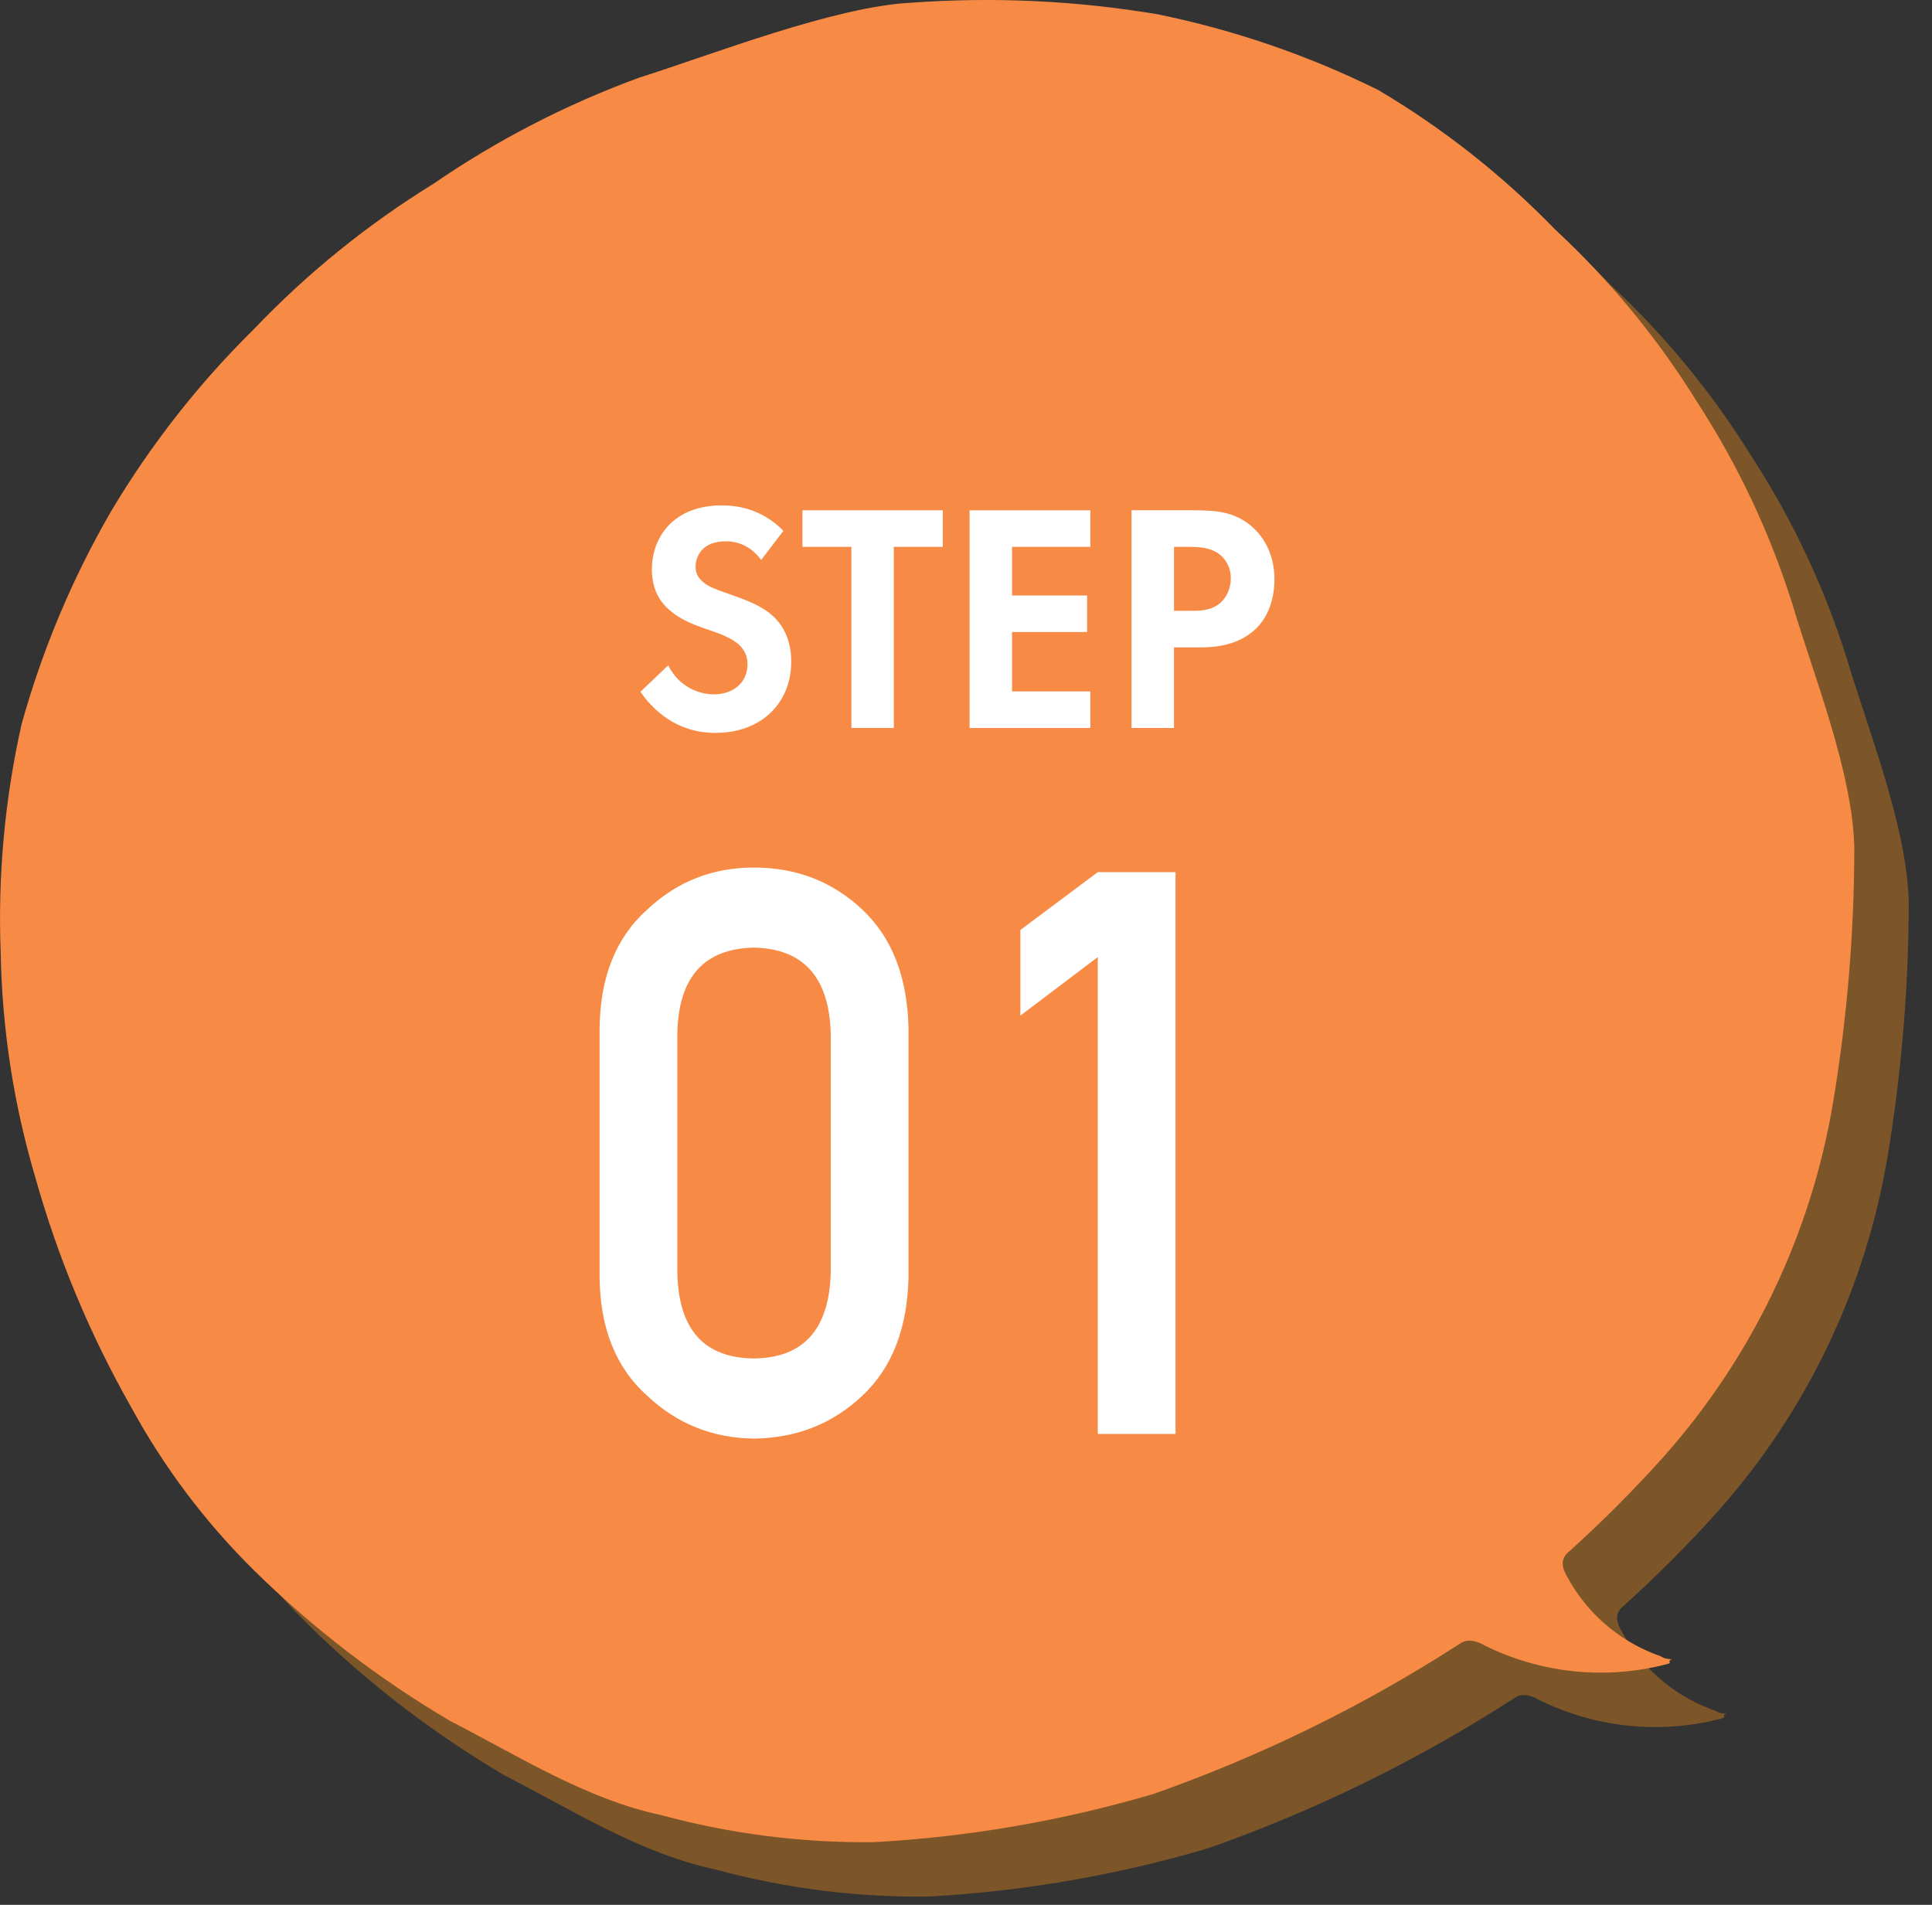 <?xml version="1.0" encoding="utf-8"?>
<!-- Generator: Adobe Illustrator 27.0.0, SVG Export Plug-In . SVG Version: 6.00 Build 0)  -->
<svg version="1.1" id="レイヤー_1" xmlns="http://www.w3.org/2000/svg" xmlns:xlink="http://www.w3.org/1999/xlink" x="0px"
	 y="0px" width="71px" height="70px" viewBox="0 0 71 70" style="enable-background:new 0 0 71 70;" xml:space="preserve">
<rect x="0" y="0" width="71" height="70" fill="#333333" stroke="none"/>
<style type="text/css">
	.st0{fill:#7C5528;}
	.st1{fill:#F78B46;}
	.st2{enable-background:new    ;}
	.st3{fill:#FFFFFF;}
</style>
<g id="パス_21-2">
	<g>
		<path class="st0" d="M59.156,10.439c-1.93-1.992-4.118-3.718-6.505-5.131c-2.575-1.275-5.304-2.211-8.119-2.785
			c-2.98-0.5-6.008-0.642-9.021-0.425c-2.809,0.133-7.258,1.88-10.011,2.752c-2.685,0.981-5.235,2.297-7.59,3.916
			c-2.414,1.489-4.626,3.281-6.583,5.333c-2.024,1.995-3.785,4.241-5.24,6.683c-1.425,2.459-2.531,5.09-3.293,7.828
			c-0.618,2.749-0.877,5.568-0.769,8.384c0.048,2.79,0.472,5.56,1.262,8.236c0.826,2.954,2.009,5.797,3.524,8.465
			c1.203,2.212,2.725,4.236,4.516,6.006c2.17,2.138,4.596,4,7.221,5.545c2.497,1.279,4.988,2.87,7.744,3.455
			c2.551,0.692,5.186,1.027,7.829,0.996c3.483-0.192,6.931-0.788,10.277-1.775c3.956-1.392,7.734-3.245,11.256-5.521
			c0.348-0.261,0.832,0.024,0.868,0.049c2.09,1.047,4.491,1.296,6.752,0.7c0.21-0.043-0.043-0.103,0.174-0.174
			c-0.384-0.022-0.277-0.078-0.602-0.179c-1.389-0.53-2.542-1.54-3.249-2.847c-0.213-0.357-0.23-0.629-0.015-0.861
			c1.253-1.124,2.444-2.315,3.567-3.569c3.25-3.663,5.404-8.166,6.214-12.995c0.515-3.09,0.777-6.217,0.782-9.35
			c-0.051-2.765-1.48-6.304-2.284-9.001c-0.825-2.615-2.001-5.106-3.496-7.405C62.92,14.434,61.168,12.305,59.156,10.439z"/>
	</g>
	<g>
		<path class="st1" d="M57.156,8.439c-1.93-1.992-4.118-3.718-6.505-5.131c-2.575-1.275-5.304-2.211-8.119-2.785
			c-2.98-0.5-6.008-0.642-9.021-0.425c-2.809,0.133-7.258,1.88-10.011,2.752c-2.685,0.981-5.235,2.297-7.59,3.916
			c-2.414,1.489-4.626,3.281-6.583,5.333c-2.024,1.995-3.785,4.241-5.24,6.683c-1.425,2.459-2.531,5.09-3.293,7.828
			c-0.618,2.749-0.877,5.568-0.769,8.384c0.048,2.79,0.472,5.56,1.262,8.236c0.826,2.954,2.009,5.797,3.524,8.465
			c1.203,2.212,2.725,4.236,4.516,6.006c2.17,2.138,4.596,4,7.221,5.545c2.497,1.279,4.988,2.87,7.744,3.455
			c2.551,0.692,5.186,1.027,7.829,0.996c3.483-0.192,6.931-0.788,10.277-1.775c3.956-1.392,7.734-3.245,11.256-5.521
			c0.348-0.261,0.832,0.024,0.868,0.049c2.09,1.047,4.491,1.296,6.752,0.7c0.21-0.043-0.043-0.103,0.174-0.174
			c-0.384-0.022-0.277-0.078-0.602-0.179c-1.389-0.53-2.542-1.54-3.249-2.847c-0.213-0.357-0.23-0.629-0.015-0.861
			c1.253-1.124,2.444-2.315,3.567-3.569c3.25-3.663,5.404-8.166,6.214-12.995c0.515-3.09,0.777-6.217,0.782-9.35
			c-0.051-2.765-1.48-6.304-2.284-9.001c-0.825-2.615-2.001-5.106-3.496-7.405C60.92,12.434,59.168,10.305,57.156,8.439z"/>
	</g>
</g>
<g class="st2">
	<path class="st3" d="M27.974,20.576c-0.468-0.623-1.02-0.684-1.307-0.684c-0.839,0-1.104,0.528-1.104,0.936
		c0,0.192,0.06,0.372,0.252,0.54c0.192,0.18,0.456,0.275,0.959,0.455c0.624,0.216,1.211,0.433,1.619,0.804
		c0.36,0.324,0.684,0.864,0.684,1.68c0,1.559-1.127,2.626-2.783,2.626c-1.475,0-2.338-0.899-2.758-1.511l1.02-0.972
		c0.384,0.779,1.115,1.067,1.679,1.067c0.708,0,1.235-0.432,1.235-1.104c0-0.288-0.096-0.516-0.312-0.72
		c-0.3-0.275-0.78-0.432-1.235-0.588c-0.42-0.144-0.923-0.335-1.331-0.695c-0.264-0.228-0.636-0.672-0.636-1.487
		c0-1.175,0.792-2.351,2.566-2.351c0.504,0,1.451,0.096,2.267,0.936L27.974,20.576z"/>
	<path class="st3" d="M32.847,20.096v6.656h-1.559v-6.656h-1.799v-1.344h5.157v1.344H32.847z"/>
	<path class="st3" d="M40.07,20.096h-2.878v1.787h2.758v1.343h-2.758v2.183h2.878v1.344h-4.438v-8h4.438V20.096z"/>
	<path class="st3" d="M43.911,18.752c0.899,0,1.523,0.097,2.111,0.612c0.647,0.575,0.815,1.355,0.815,1.931
		c0,0.312-0.048,1.176-0.66,1.787c-0.444,0.443-1.104,0.708-2.027,0.708h-1.007v2.962h-1.559v-8H43.911z M43.144,22.447h0.636
		c0.3,0,0.684,0,1.02-0.252c0.288-0.228,0.432-0.588,0.432-0.936c0-0.443-0.216-0.743-0.444-0.911
		c-0.324-0.229-0.731-0.252-1.104-0.252h-0.54V22.447z"/>
</g>
<g class="st2">
	<path class="st3" d="M22.034,37.804c0.018-1.904,0.608-3.369,1.771-4.396c1.089-1.019,2.389-1.527,3.899-1.527
		c1.556,0,2.878,0.51,3.968,1.529c1.107,1.029,1.679,2.497,1.716,4.403v9.105c-0.037,1.897-0.608,3.36-1.716,4.39
		c-1.089,1.02-2.412,1.539-3.968,1.558c-1.51-0.019-2.81-0.537-3.899-1.556c-1.163-1.026-1.753-2.487-1.771-4.382V37.804z
		 M30.53,37.988c-0.056-2.071-0.998-3.126-2.826-3.164c-1.838,0.038-2.775,1.093-2.812,3.164v8.769
		c0.037,2.091,0.974,3.146,2.812,3.164c1.829-0.019,2.771-1.073,2.826-3.164V37.988z"/>
	<path class="st3" d="M40.343,35.171l-2.845,2.152v-3.148l2.845-2.125h2.857v20.646h-2.857V35.171z"/>
</g>
</svg>
